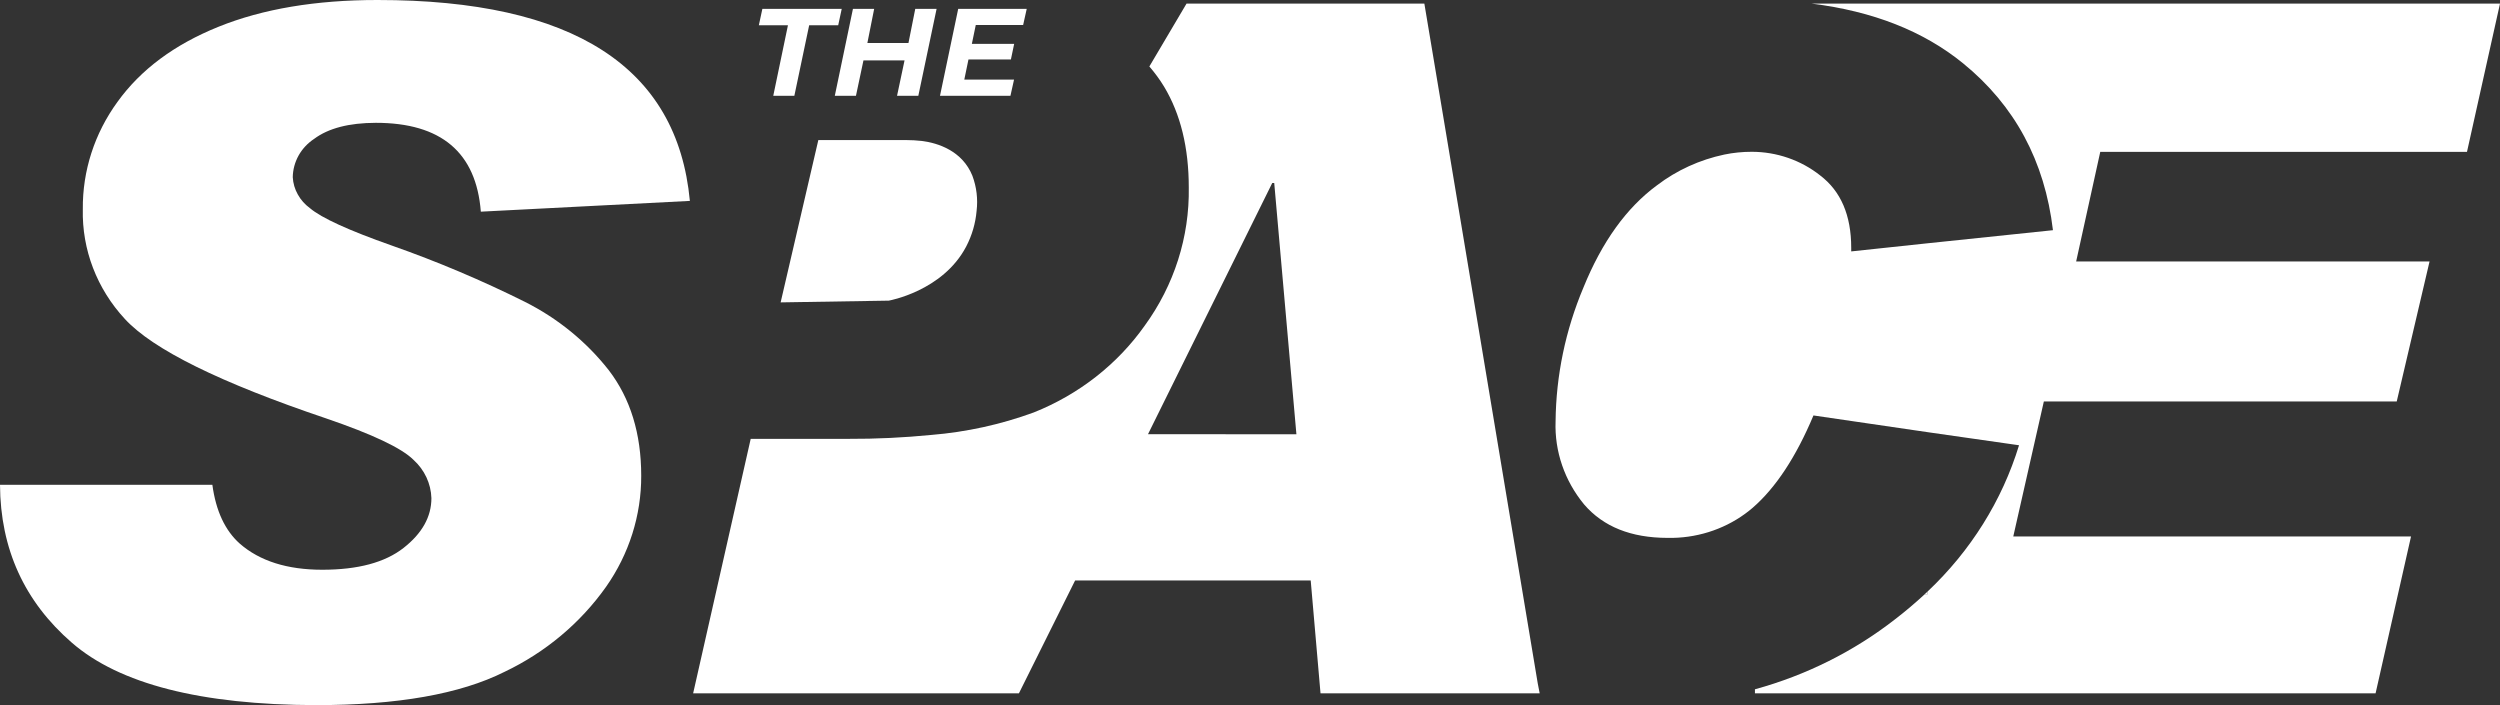 <svg width="39" height="11" viewBox="0 0 39 11" fill="none" xmlns="http://www.w3.org/2000/svg">
<rect x="0" y="0" width="39" height="11" fill="#333333" stroke="none"/>
<g id="Group 133">
<g id="logo space">
<path id="Vector" d="M14.136 3.467C14.219 3.467 14.301 3.472 14.383 3.481C14.301 3.469 14.219 3.464 14.136 3.467Z" fill="white"/>
<path id="Vector_2" d="M12.292 0.394H11.838L11.893 0.138H13.131L13.076 0.394H12.623L12.392 1.494H12.063L12.292 0.394Z" fill="white"/>
<path id="Vector_3" d="M14.611 0.138L14.326 1.494H13.994L14.111 0.942H13.47L13.353 1.494H13.023L13.306 0.138H13.637L13.531 0.671H14.172L14.278 0.138H14.611Z" fill="white"/>
<path id="Vector_4" d="M15.222 0.39L15.161 0.684H15.821L15.77 0.928H15.108L15.043 1.242H15.819L15.763 1.494H14.664L14.948 0.138H16.017L15.961 0.39H15.222Z" fill="white"/>
<path id="Vector_5" d="M4.901 2.166C5.124 2 5.445 1.917 5.863 1.916C6.882 1.916 7.429 2.378 7.501 3.302L10.762 3.134C10.566 1.045 8.942 0 5.889 0C4.926 0 4.099 0.139 3.41 0.417C2.72 0.695 2.195 1.086 1.833 1.589C1.475 2.08 1.286 2.665 1.292 3.263C1.277 3.892 1.511 4.504 1.948 4.976C2.386 5.452 3.434 5.969 5.09 6.528C5.812 6.775 6.266 6.99 6.451 7.174C6.623 7.33 6.723 7.545 6.73 7.771C6.73 8.062 6.585 8.321 6.295 8.548C6.005 8.775 5.583 8.888 5.028 8.888C4.481 8.888 4.051 8.752 3.74 8.48C3.512 8.277 3.368 7.971 3.313 7.563H0C0.006 8.563 0.38 9.384 1.122 10.027C1.863 10.67 3.132 10.995 4.928 11C6.2 11 7.18 10.827 7.87 10.481C8.509 10.177 9.054 9.72 9.454 9.155C9.814 8.643 10.005 8.039 10.003 7.422C10.003 6.764 9.834 6.215 9.496 5.774C9.148 5.331 8.702 4.967 8.189 4.709C7.517 4.374 6.824 4.081 6.113 3.831C5.44 3.594 5.015 3.4 4.836 3.248C4.757 3.19 4.692 3.118 4.646 3.034C4.599 2.951 4.572 2.859 4.567 2.764C4.569 2.646 4.6 2.531 4.658 2.426C4.716 2.322 4.8 2.233 4.901 2.166Z" fill="white"/>
<path id="Vector_6" d="M38.485 2.369L39 0.056H28.259C29.218 0.175 30.006 0.485 30.623 0.987C31.43 1.644 31.898 2.512 32.026 3.591L30.072 3.795L28.879 3.922V3.866C28.879 3.359 28.718 2.983 28.395 2.737C28.095 2.499 27.717 2.368 27.327 2.368C27.183 2.368 27.04 2.382 26.9 2.411C26.516 2.492 26.157 2.656 25.85 2.89C25.374 3.24 24.991 3.772 24.701 4.487C24.422 5.15 24.274 5.858 24.267 6.574C24.25 7.042 24.408 7.501 24.712 7.869C25.01 8.216 25.443 8.39 26.013 8.391C26.449 8.4 26.876 8.268 27.222 8.016C27.263 7.986 27.303 7.955 27.341 7.922C27.701 7.61 28.018 7.129 28.29 6.481L30.072 6.742L31.497 6.946C31.233 7.809 30.742 8.594 30.072 9.226V9.27H30.026C29.88 9.404 29.727 9.535 29.564 9.66C28.92 10.162 28.176 10.534 27.377 10.753V10.816H37.059L37.612 8.369H31.407L31.884 6.263H37.389L37.901 4.079H32.388L32.764 2.369H38.485Z" fill="white"/>
<path id="Vector_7" d="M30.026 9.269H30.072V9.226C30.057 9.241 30.041 9.254 30.026 9.269Z" fill="white"/>
<path id="Vector_8" d="M15.074 3.843C15.164 3.67 15.218 3.483 15.235 3.29C15.257 3.105 15.235 2.917 15.169 2.741C15.012 2.354 14.635 2.231 14.381 2.199C14.299 2.19 14.217 2.185 14.134 2.185H12.766L12.178 4.717H12.19L13.864 4.69C13.864 4.69 14.704 4.544 15.071 3.849" fill="white"/>
<path id="Vector_9" d="M23.989 10.662L22.54 1.969L22.22 0.056H18.51L17.93 1.037C18.015 1.136 18.093 1.241 18.16 1.352C18.417 1.78 18.545 2.305 18.545 2.926C18.557 3.696 18.317 4.449 17.857 5.081C17.431 5.684 16.829 6.154 16.127 6.434C15.614 6.622 15.076 6.74 14.528 6.785C14.099 6.827 13.668 6.848 13.236 6.846H11.711L10.813 10.816H15.895L16.772 9.055H20.447L20.6 10.816H24.019L23.989 10.662ZM17.909 6.773L19.847 2.855H19.878L20.224 6.775L17.909 6.773Z" fill="white"/>
</g>
</g>
</svg>

